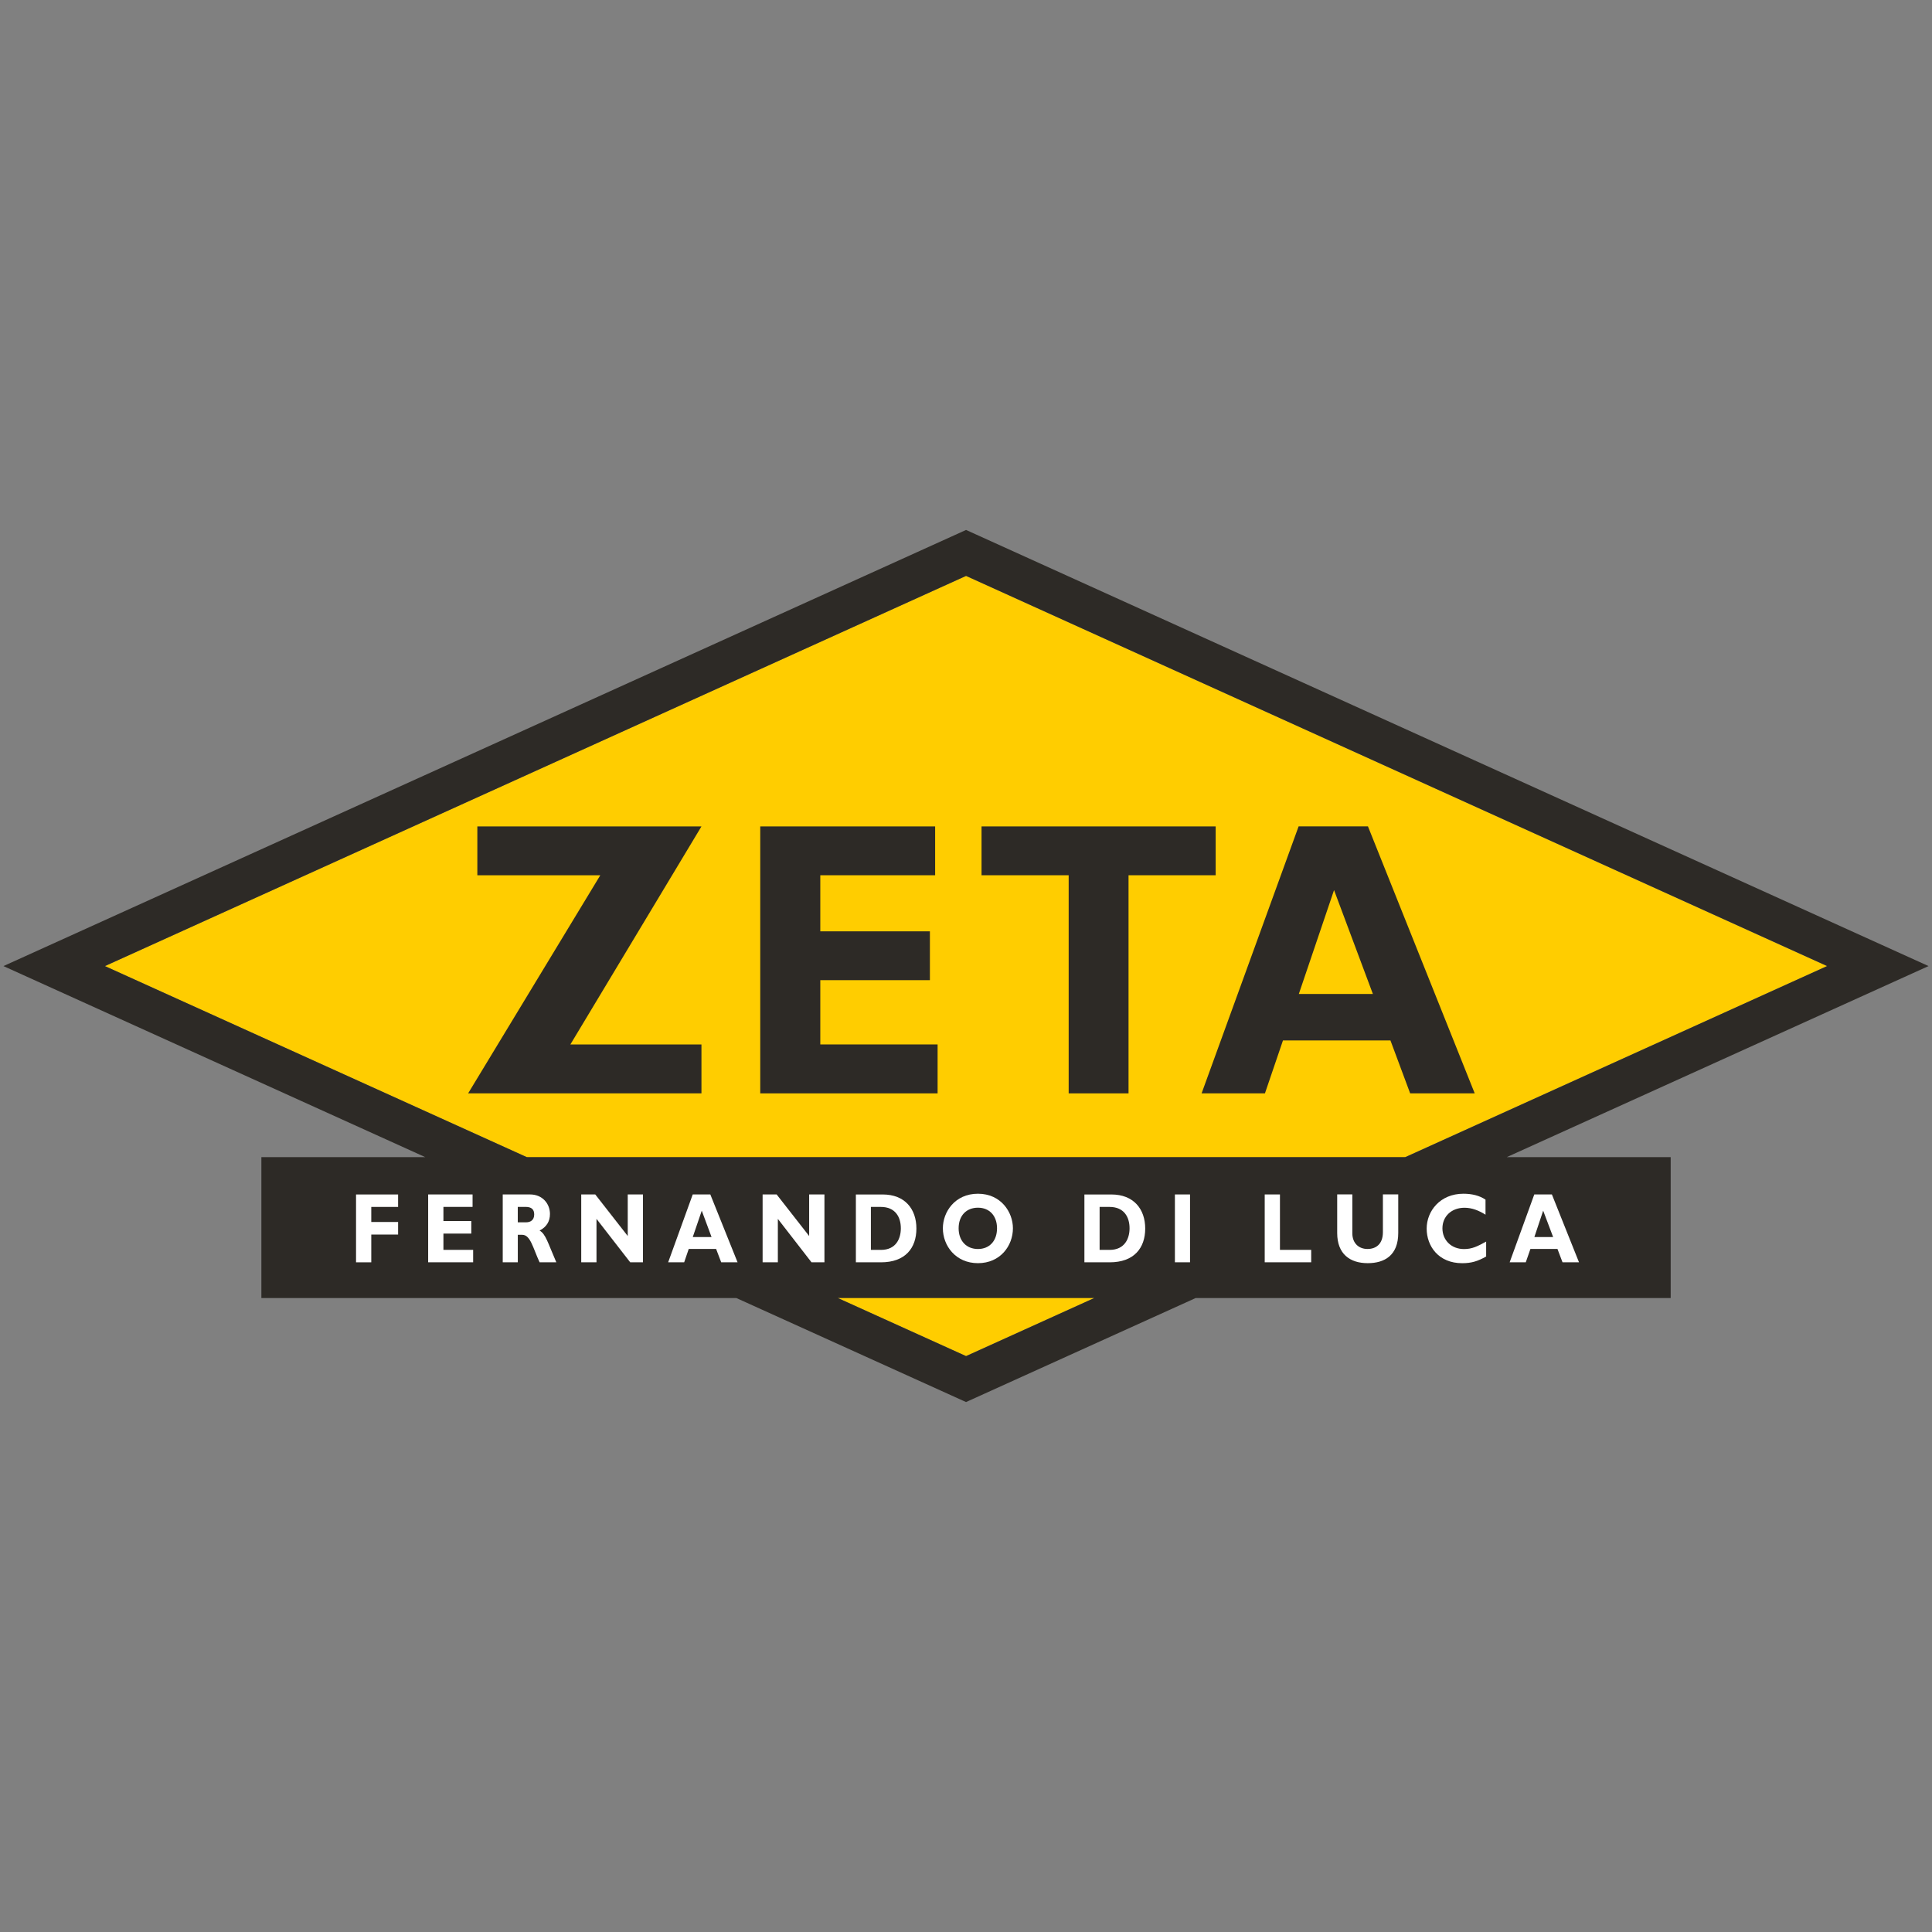 <?xml version="1.0" encoding="UTF-8"?><svg id="Layer_1" xmlns="http://www.w3.org/2000/svg" viewBox="0 0 700 700"><rect x="0" y="0" width="700" height="700" fill="#808080" stroke="none"/><defs><style>.cls-1{fill:#fff;}.cls-2{fill:#ffcd00;}.cls-3{fill:#2d2a26;}</style></defs><polygon class="cls-2" points="350.02 208.66 38.01 350.03 350.02 491.34 661.99 350.03 350.02 208.66"/><g><path class="cls-3" d="M698.75,350.03L350.02,192.01,1.25,350.03l152.82,69.22h-59.37v51.06h172.11l83.2,37.68,83.19-37.68h172.12v-51.06h-59.39l152.81-69.22Zm-660.73,0L350.02,208.66l311.98,141.36-152.81,69.22H190.84L38.01,350.03Zm312,141.31l-46.44-21.03h92.87l-46.43,21.03Z"/><polygon class="cls-3" points="172.95 299.43 172.95 317.12 217.5 317.12 169.61 396.15 254.15 396.15 254.15 378.42 206.66 378.42 254.15 299.43 172.95 299.43"/><polygon class="cls-3" points="297.21 355.13 336.92 355.13 336.92 337.44 297.21 337.44 297.21 317.12 338.82 317.12 338.82 299.43 275.45 299.43 275.45 396.15 339.71 396.15 339.71 378.42 297.21 378.42 297.21 355.13"/><polygon class="cls-3" points="440.46 299.43 355.63 299.43 355.63 317.12 387.2 317.12 387.2 396.15 408.89 396.15 408.89 317.12 440.46 317.12 440.46 299.43"/><path class="cls-3" d="M510.92,396.15h23.4l-38.68-96.73h-25.13l-35.15,96.73h22.95l6.53-19.17h38.95l7.14,19.17Zm-40.33-36.02l12.76-37.63,14.07,37.63h-26.84Z"/></g><g><path class="cls-1" d="M144.24,437.29h-9.72v5.46h9.72v4.55h-9.72v10.06h-5.52v-24.58h15.24v4.51Z"/><path class="cls-1" d="M171.43,457.35h-16.3v-24.58h16.09v4.51h-10.56v5.13h10.1v4.54h-10.1v5.9h10.77v4.5Z"/><path class="cls-1" d="M192.05,432.77c4.52,0,7.21,3.39,7.21,7.08,0,2.68-1.24,4.72-3.76,6,2.23,1.28,2.93,4.3,6.06,11.5h-6.06c-2.43-5.27-3.31-9.96-6.3-9.96h-1.59v9.96h-5.46v-24.58h9.9Zm-4.44,10.1h2.97c1.56,0,2.97-.73,2.97-2.85,0-1.83-.98-2.74-3.12-2.74h-2.83v5.59Z"/><path class="cls-1" d="M232.96,457.35h-4.63l-12.21-15.73v15.73h-5.53v-24.58h5.08l11.77,15.06v-15.06h5.52v24.58Z"/><path class="cls-1" d="M257.81,448.21h-6.81l3.26-9.56,3.55,9.56Zm-.45-15.44h-6.37l-8.9,24.58h5.8l1.65-4.83h9.92l1.84,4.83h5.93l-9.87-24.58Z"/><path class="cls-1" d="M298.7,457.35h-4.68l-12.19-15.73v15.73h-5.52v-24.58h5.08l11.78,15.06v-15.06h5.54v24.58Z"/><path class="cls-1" d="M315.54,437.29h3.59c5.2,0,7.26,3.58,7.26,7.75,0,3.64-1.68,7.82-7.21,7.82h-3.64v-15.57Zm-5.44-4.51v24.58h9.09c8.82,0,12.84-5.17,12.84-12.24s-4.15-12.34-12.21-12.34h-9.73Z"/><path class="cls-1" d="M361.24,445.03c0,4.55-2.72,7.51-6.91,7.51s-7-2.96-7-7.51,2.77-7.46,7-7.46,6.91,3,6.91,7.46Zm5.76,0c0-5.84-4.32-12.52-12.67-12.52s-12.71,6.6-12.71,12.52c0,6.3,4.62,12.64,12.71,12.64s12.67-6.29,12.67-12.64Z"/><path class="cls-1" d="M398.42,437.29h3.57c5.2,0,7.27,3.58,7.27,7.75,0,3.64-1.71,7.82-7.24,7.82h-3.61v-15.57Zm-5.52-4.51v24.58h9.16c8.81,0,12.87-5.17,12.87-12.24s-4.21-12.34-12.26-12.34h-9.77Z"/><path class="cls-1" d="M431.17,457.35h-5.48v-24.58h5.48v24.58Z"/><path class="cls-1" d="M475.07,457.35h-16.84v-24.58h5.52v20.08h11.32v4.5Z"/><path class="cls-1" d="M506.61,432.77v13.96c0,8.14-4.98,10.94-11.06,10.94-6.43,0-11.06-3.31-11.06-10.93v-13.98h5.49v14.11c0,3.54,2.31,5.66,5.49,5.66,2.96,0,5.58-1.66,5.58-6.08v-13.69h5.57Z"/><path class="cls-1" d="M538.46,455.25c-3.06,1.74-5.38,2.43-8.68,2.43-8.58,0-12.87-6.19-12.87-12.53s4.86-12.64,13.32-12.64c3.11,0,5.84,.68,8,2.14v5.45c-2.4-1.5-4.87-2.51-7.62-2.51-4.7,0-7.99,3.12-7.99,7.45s3.26,7.52,7.81,7.52c2.94,0,4.87-.97,8.03-2.71v5.42Z"/><path class="cls-1" d="M562.73,448.21h-6.8l3.19-9.56,3.61,9.56Zm-.46-15.44h-6.37l-8.92,24.58h5.84l1.68-4.83h9.8l1.83,4.83h5.97l-9.82-24.58Z"/></g></svg>